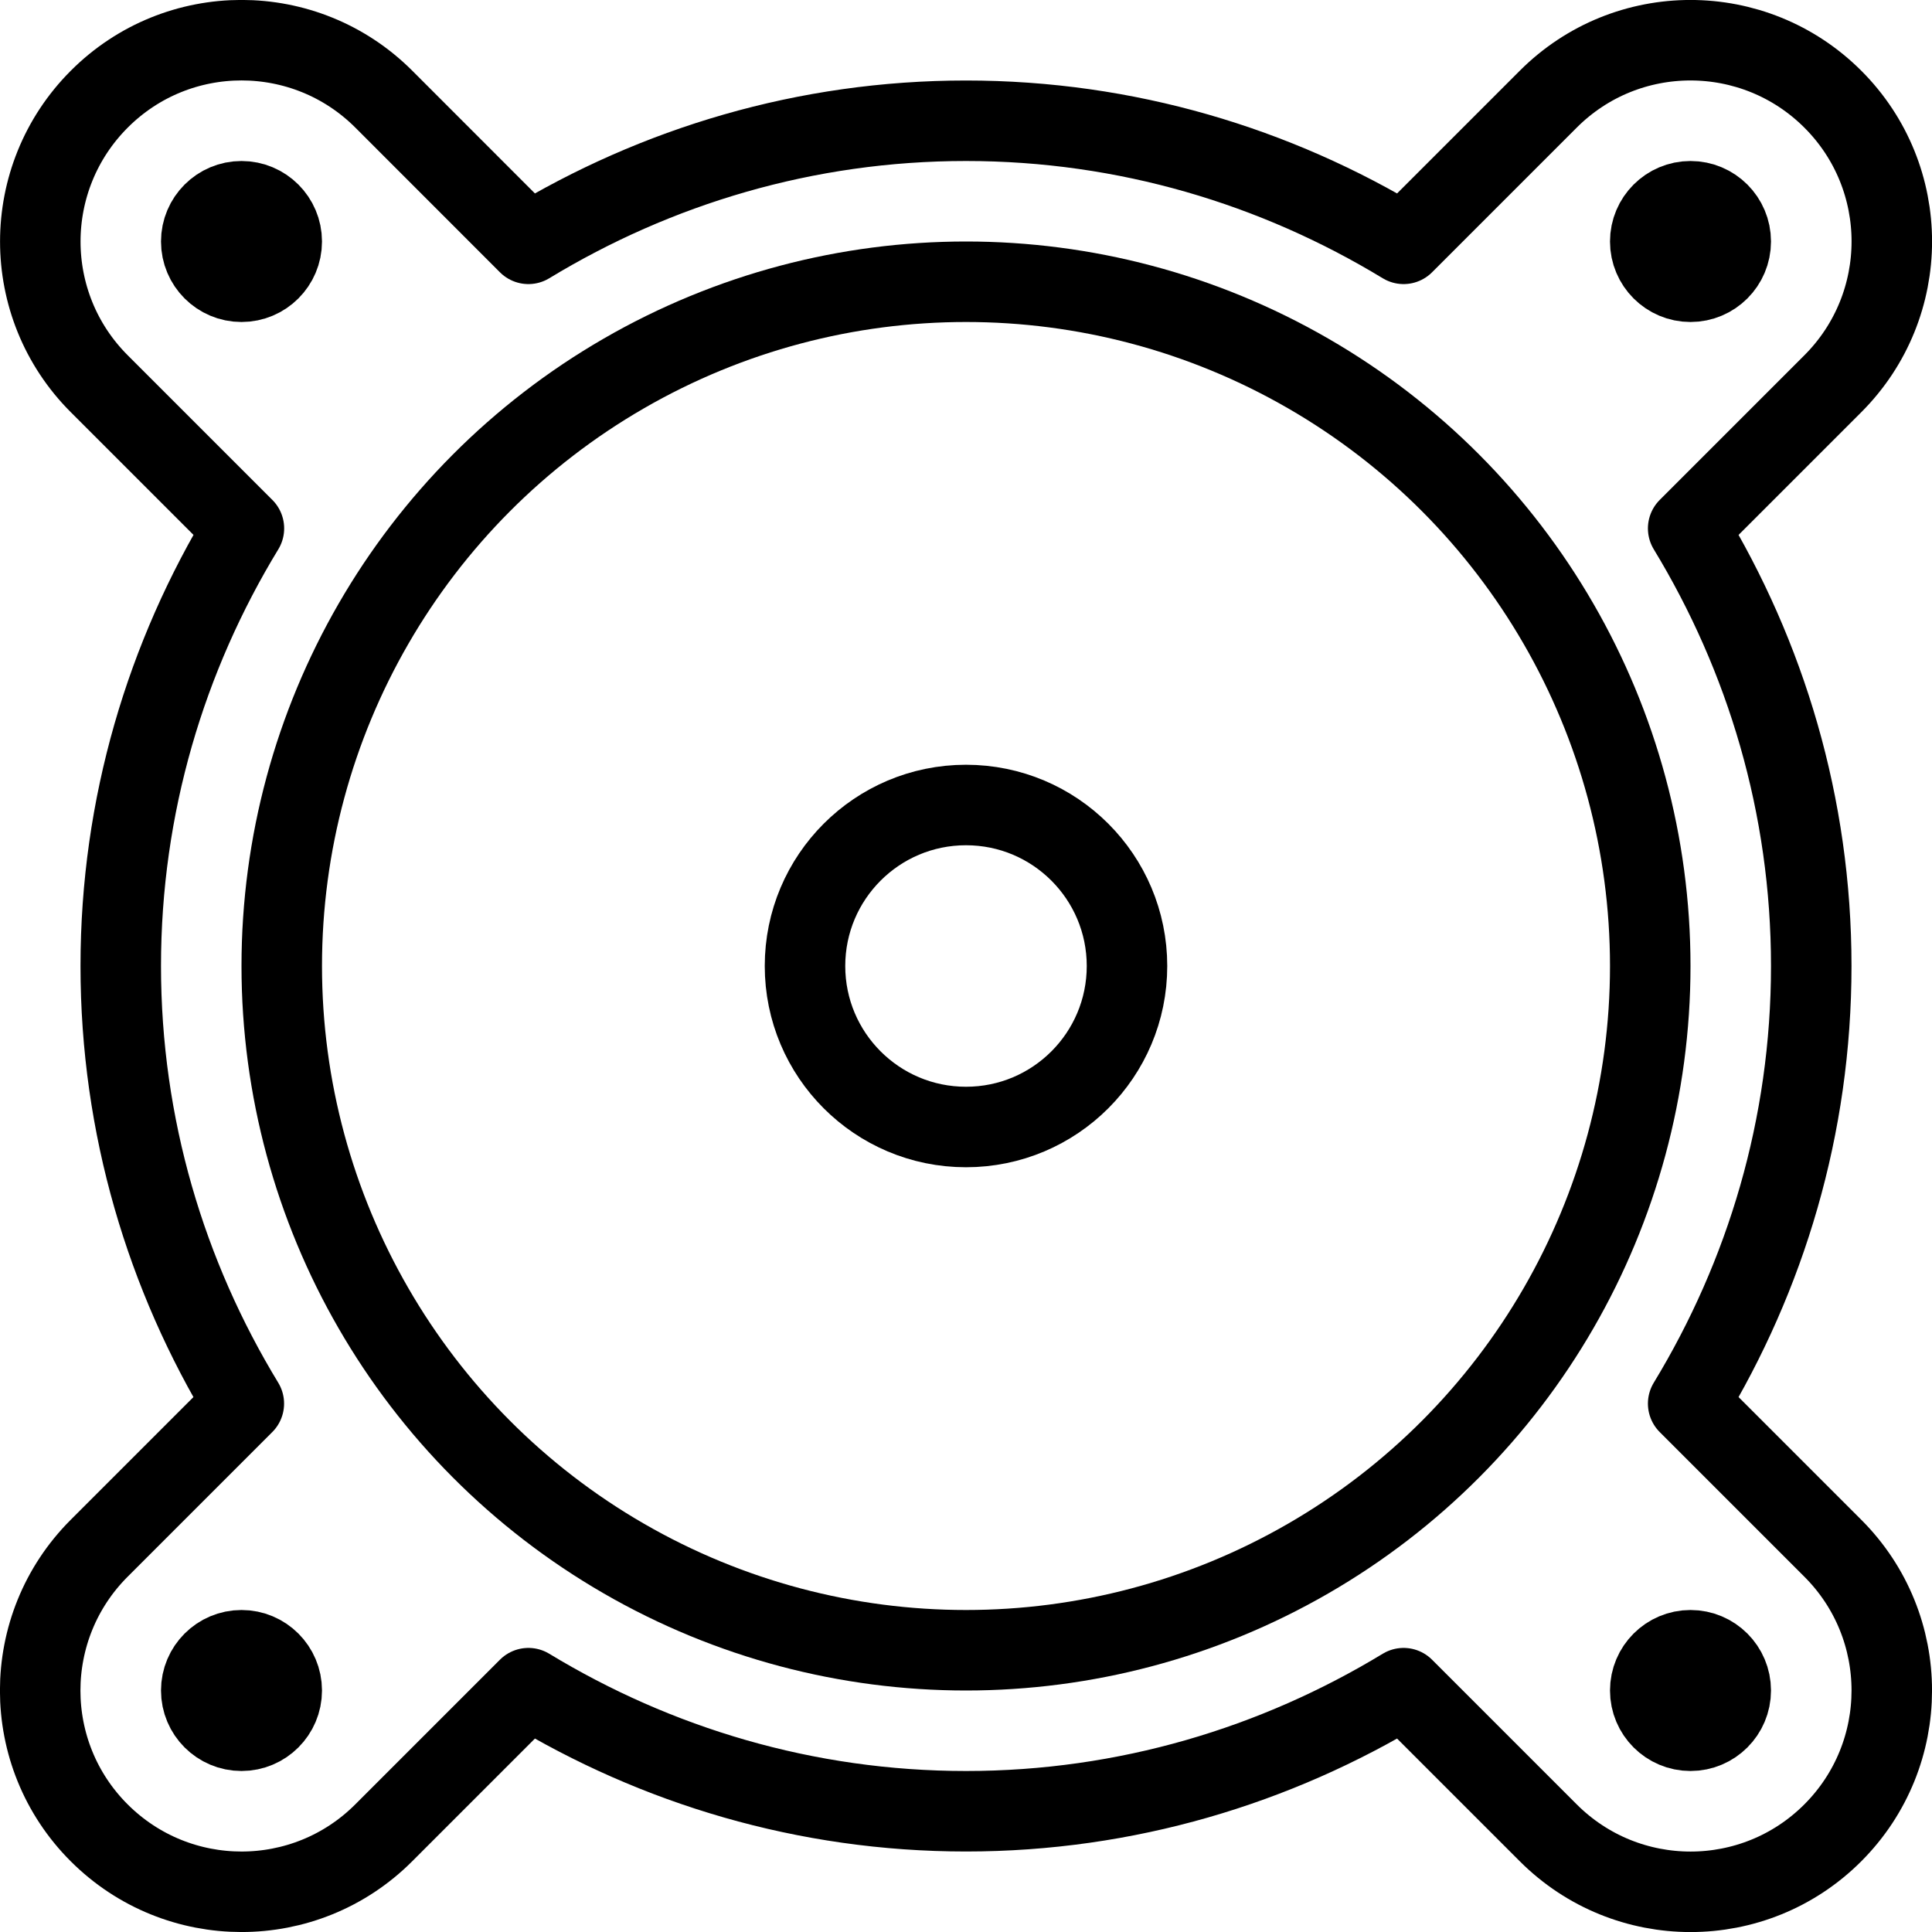 <?xml version="1.0" encoding="utf-8"?>
<!-- Generator: Adobe Illustrator 16.0.3, SVG Export Plug-In . SVG Version: 6.00 Build 0)  -->
<!DOCTYPE svg PUBLIC "-//W3C//DTD SVG 1.1//EN" "http://www.w3.org/Graphics/SVG/1.1/DTD/svg11.dtd">
<svg version="1.1" xmlns="http://www.w3.org/2000/svg" xmlns:xlink="http://www.w3.org/1999/xlink" x="0px" y="0px" width="24px"
	 height="24px" viewBox="0 0 24 24" enable-background="new 0 0 24 24" xml:space="preserve">
<g id="Outline_Icons">
	<g>
		<circle fill="none" stroke="#000000" stroke-linejoin="round" stroke-miterlimit="10" cx="12" cy="12" r="2"/>
		<circle fill="none" stroke="#000000" stroke-linejoin="round" stroke-miterlimit="10" cx="12" cy="12" r="8.5"/>
		<path fill="none" stroke="#000000" stroke-linejoin="round" stroke-miterlimit="10" d="M20.971,17.436
			C21.935,15.849,22.5,13.992,22.5,12s-0.565-3.849-1.529-5.436l1.797-1.797c0.977-0.977,0.977-2.559,0-3.535s-2.559-0.977-3.535,0
			l-1.797,1.797C15.849,2.065,13.992,1.5,12,1.5S8.151,2.065,6.564,3.029L4.768,1.232c-0.977-0.977-2.559-0.977-3.535,0
			s-0.977,2.559,0,3.535l1.797,1.797C2.064,8.151,1.5,10.008,1.5,12s0.564,3.849,1.529,5.436l-1.797,1.797
			c-0.977,0.977-0.977,2.559,0,3.535s2.559,0.977,3.535,0l1.797-1.797C8.151,21.934,10.008,22.5,12,22.5s3.849-0.566,5.436-1.529
			l1.797,1.797c0.977,0.977,2.559,0.977,3.535,0s0.977-2.559,0-3.535L20.971,17.436z"/>
		<path fill="none" stroke="#000000" stroke-linejoin="round" stroke-miterlimit="10" d="M3.5,3c0,0.276-0.224,0.5-0.5,0.5l0,0
			C2.724,3.5,2.5,3.276,2.5,3l0,0c0-0.276,0.224-0.5,0.5-0.5l0,0C3.276,2.5,3.5,2.724,3.5,3L3.5,3z"/>
		<path fill="none" stroke="#000000" stroke-linejoin="round" stroke-miterlimit="10" d="M21.5,3c0,0.276-0.224,0.5-0.5,0.5l0,0
			c-0.276,0-0.5-0.224-0.5-0.5l0,0c0-0.276,0.224-0.5,0.5-0.5l0,0C21.276,2.5,21.5,2.724,21.5,3L21.5,3z"/>
		<path fill="none" stroke="#000000" stroke-linejoin="round" stroke-miterlimit="10" d="M21.5,21c0,0.276-0.224,0.5-0.5,0.5l0,0
			c-0.276,0-0.5-0.224-0.5-0.5l0,0c0-0.276,0.224-0.5,0.5-0.5l0,0C21.276,20.5,21.5,20.724,21.5,21L21.5,21z"/>
		<path fill="none" stroke="#000000" stroke-linejoin="round" stroke-miterlimit="10" d="M3.5,21c0,0.276-0.224,0.5-0.5,0.5l0,0
			c-0.276,0-0.5-0.224-0.5-0.5l0,0c0-0.276,0.224-0.5,0.5-0.5l0,0C3.276,20.5,3.5,20.724,3.5,21L3.5,21z"/>
	</g>
</g>
<g id="Invisible_Shape">
	<rect fill="none" width="24" height="24"/>
</g>
</svg>
